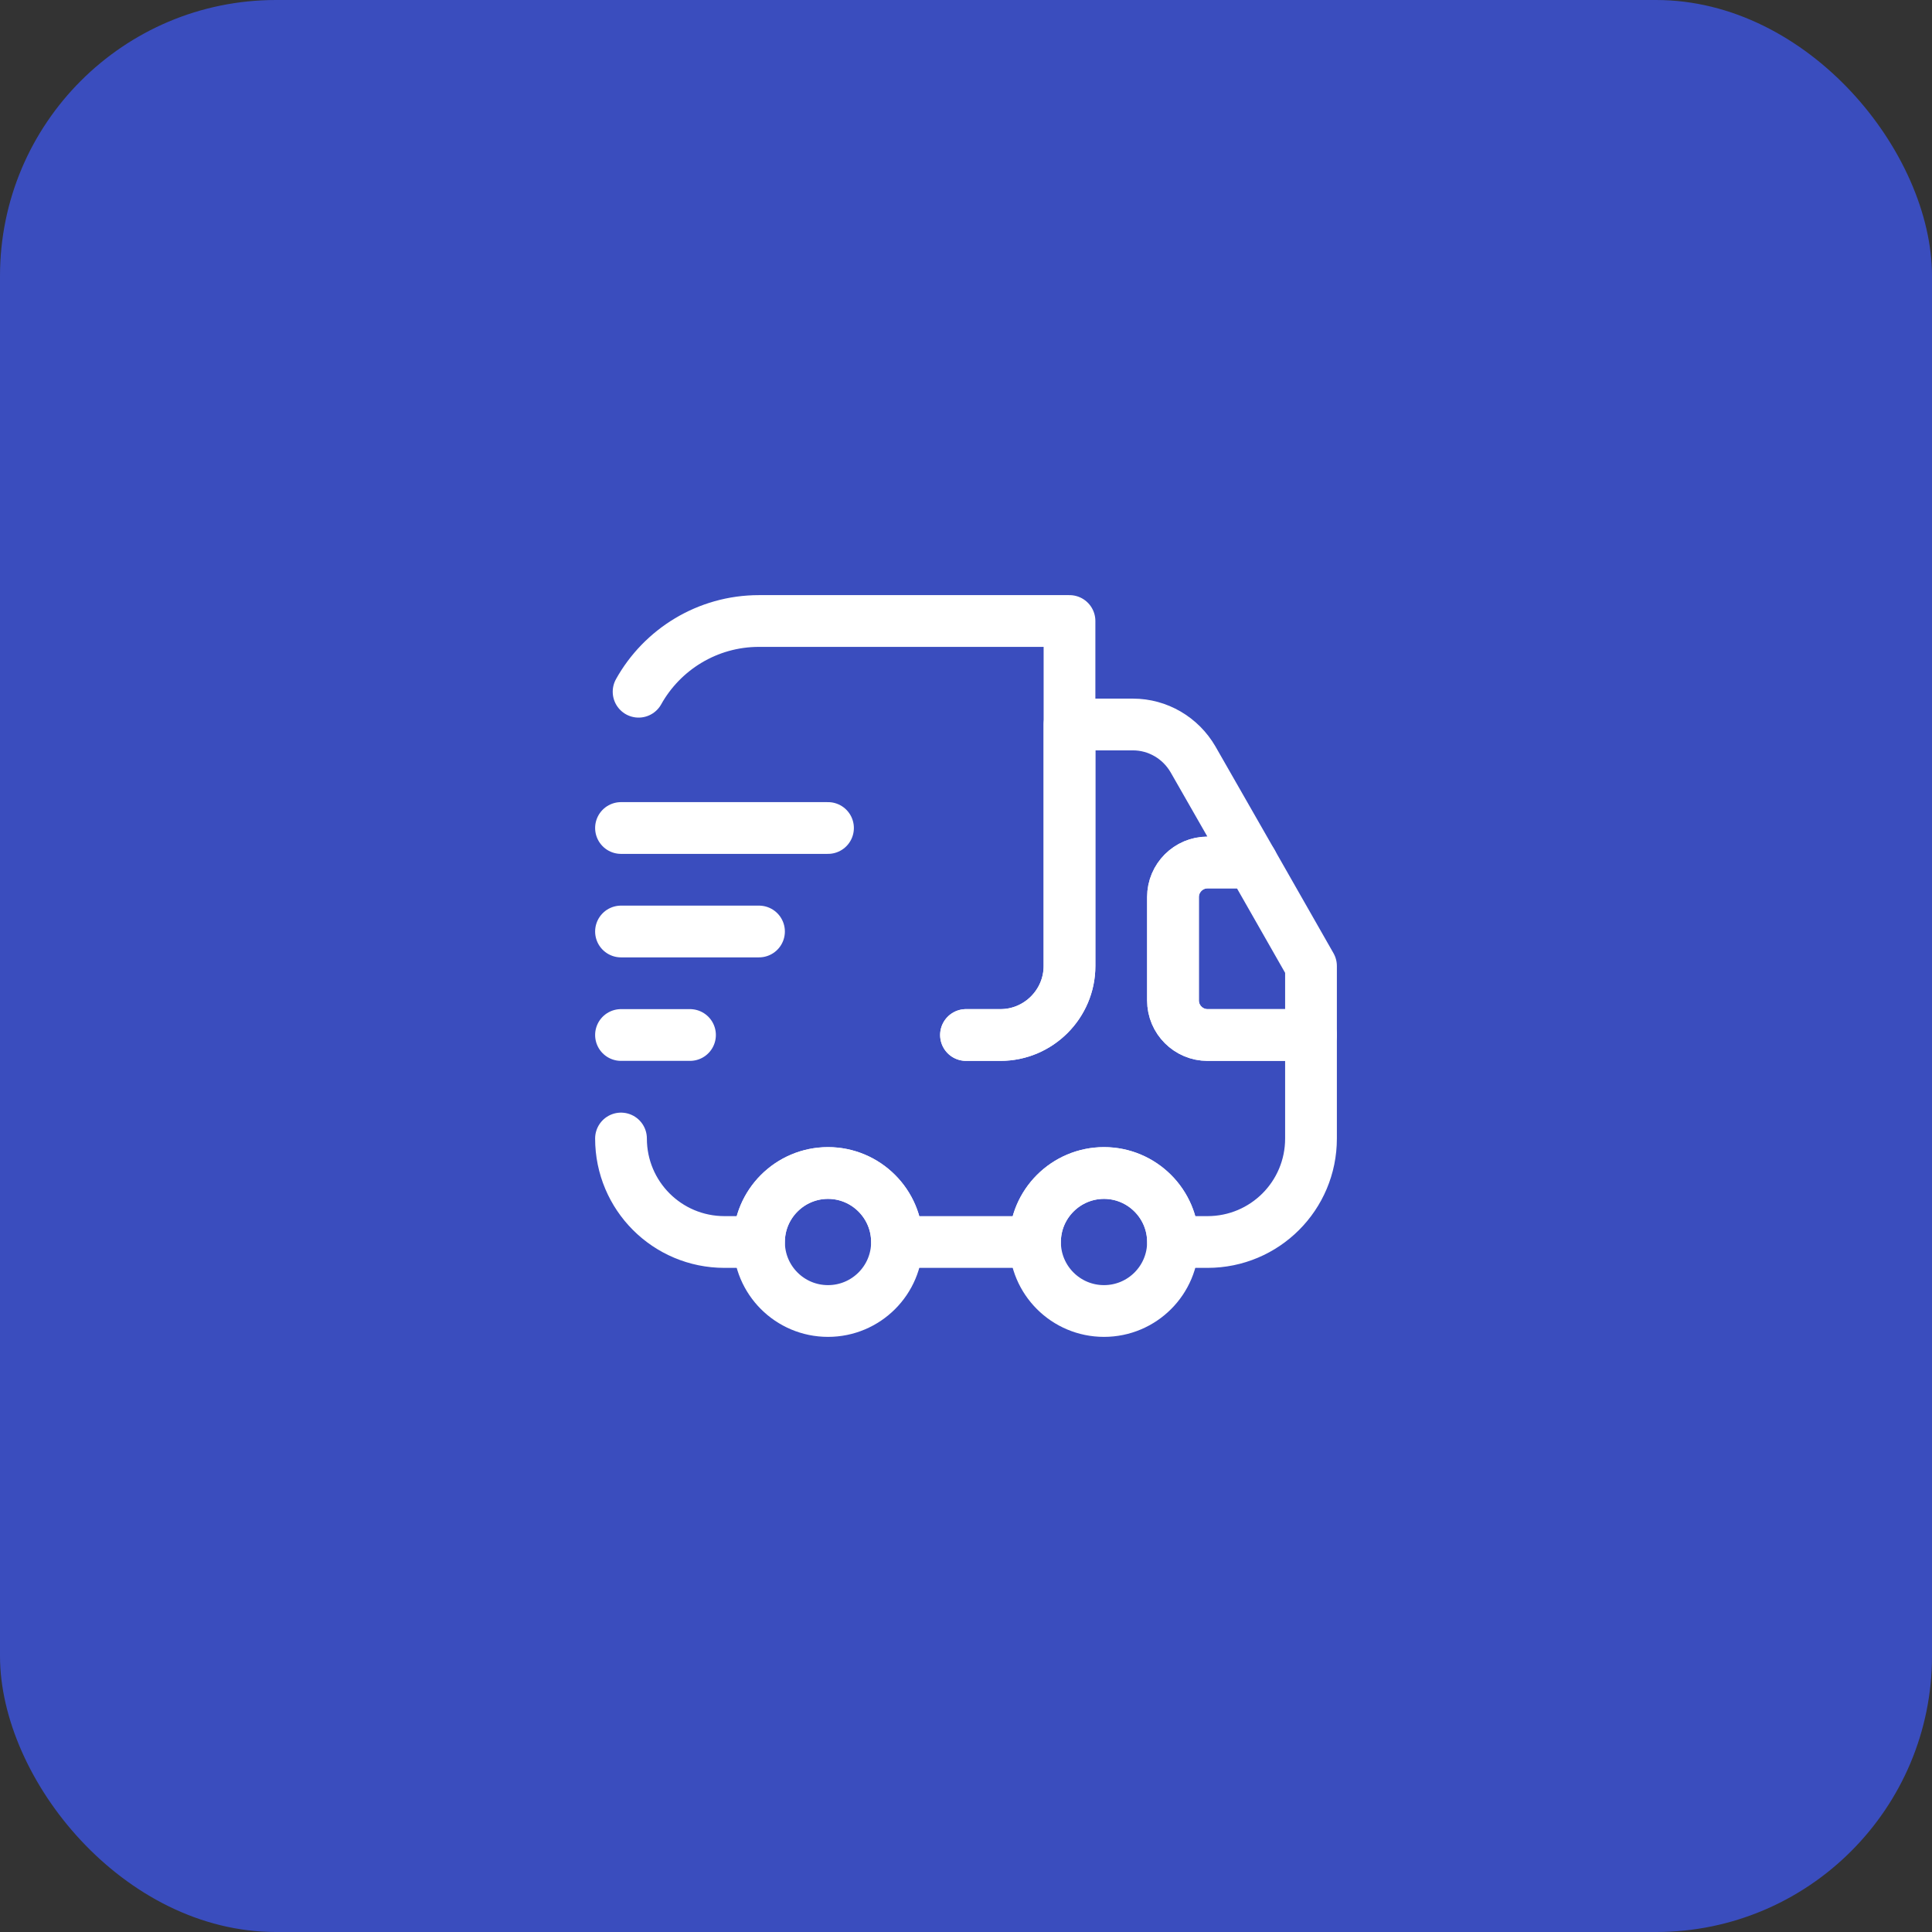 <svg xmlns="http://www.w3.org/2000/svg" width="56" height="56" viewBox="0 0 56 56" fill="none"><rect x="0" y="0" width="56" height="56" fill="#333333" stroke="none"/><rect width="56" height="56" rx="8" fill="#3A4DBE"></rect><path d="M28 30H29C30.1 30 31 29.1 31 28V18H22C20.5 18 19.19 18.83 18.51 20.05" stroke="white" stroke-width="1.5" stroke-linecap="round" stroke-linejoin="round"></path><path d="M18 33C18 34.66 19.34 36 21 36H22C22 34.9 22.9 34 24 34C25.1 34 26 34.9 26 36H30C30 34.9 30.9 34 32 34C33.1 34 34 34.9 34 36H35C36.66 36 38 34.66 38 33V30H35C34.45 30 34 29.55 34 29V26C34 25.45 34.45 25 35 25H36.29L34.58 22.01C34.22 21.39 33.56 21 32.84 21H31V28C31 29.1 30.1 30 29 30H28" stroke="white" stroke-width="1.5" stroke-linecap="round" stroke-linejoin="round"></path><path d="M24 38C25.105 38 26 37.105 26 36C26 34.895 25.105 34 24 34C22.895 34 22 34.895 22 36C22 37.105 22.895 38 24 38Z" stroke="white" stroke-width="1.5" stroke-linecap="round" stroke-linejoin="round"></path><path d="M32 38C33.105 38 34 37.105 34 36C34 34.895 33.105 34 32 34C30.895 34 30 34.895 30 36C30 37.105 30.895 38 32 38Z" stroke="white" stroke-width="1.5" stroke-linecap="round" stroke-linejoin="round"></path><path d="M38 28V30H35C34.45 30 34 29.55 34 29V26C34 25.45 34.45 25 35 25H36.29L38 28Z" stroke="white" stroke-width="1.5" stroke-linecap="round" stroke-linejoin="round"></path><path d="M18 24H24" stroke="white" stroke-width="1.5" stroke-linecap="round" stroke-linejoin="round"></path><path d="M18 27H22" stroke="white" stroke-width="1.5" stroke-linecap="round" stroke-linejoin="round"></path><path d="M18 30H20" stroke="white" stroke-width="1.5" stroke-linecap="round" stroke-linejoin="round"></path></svg>